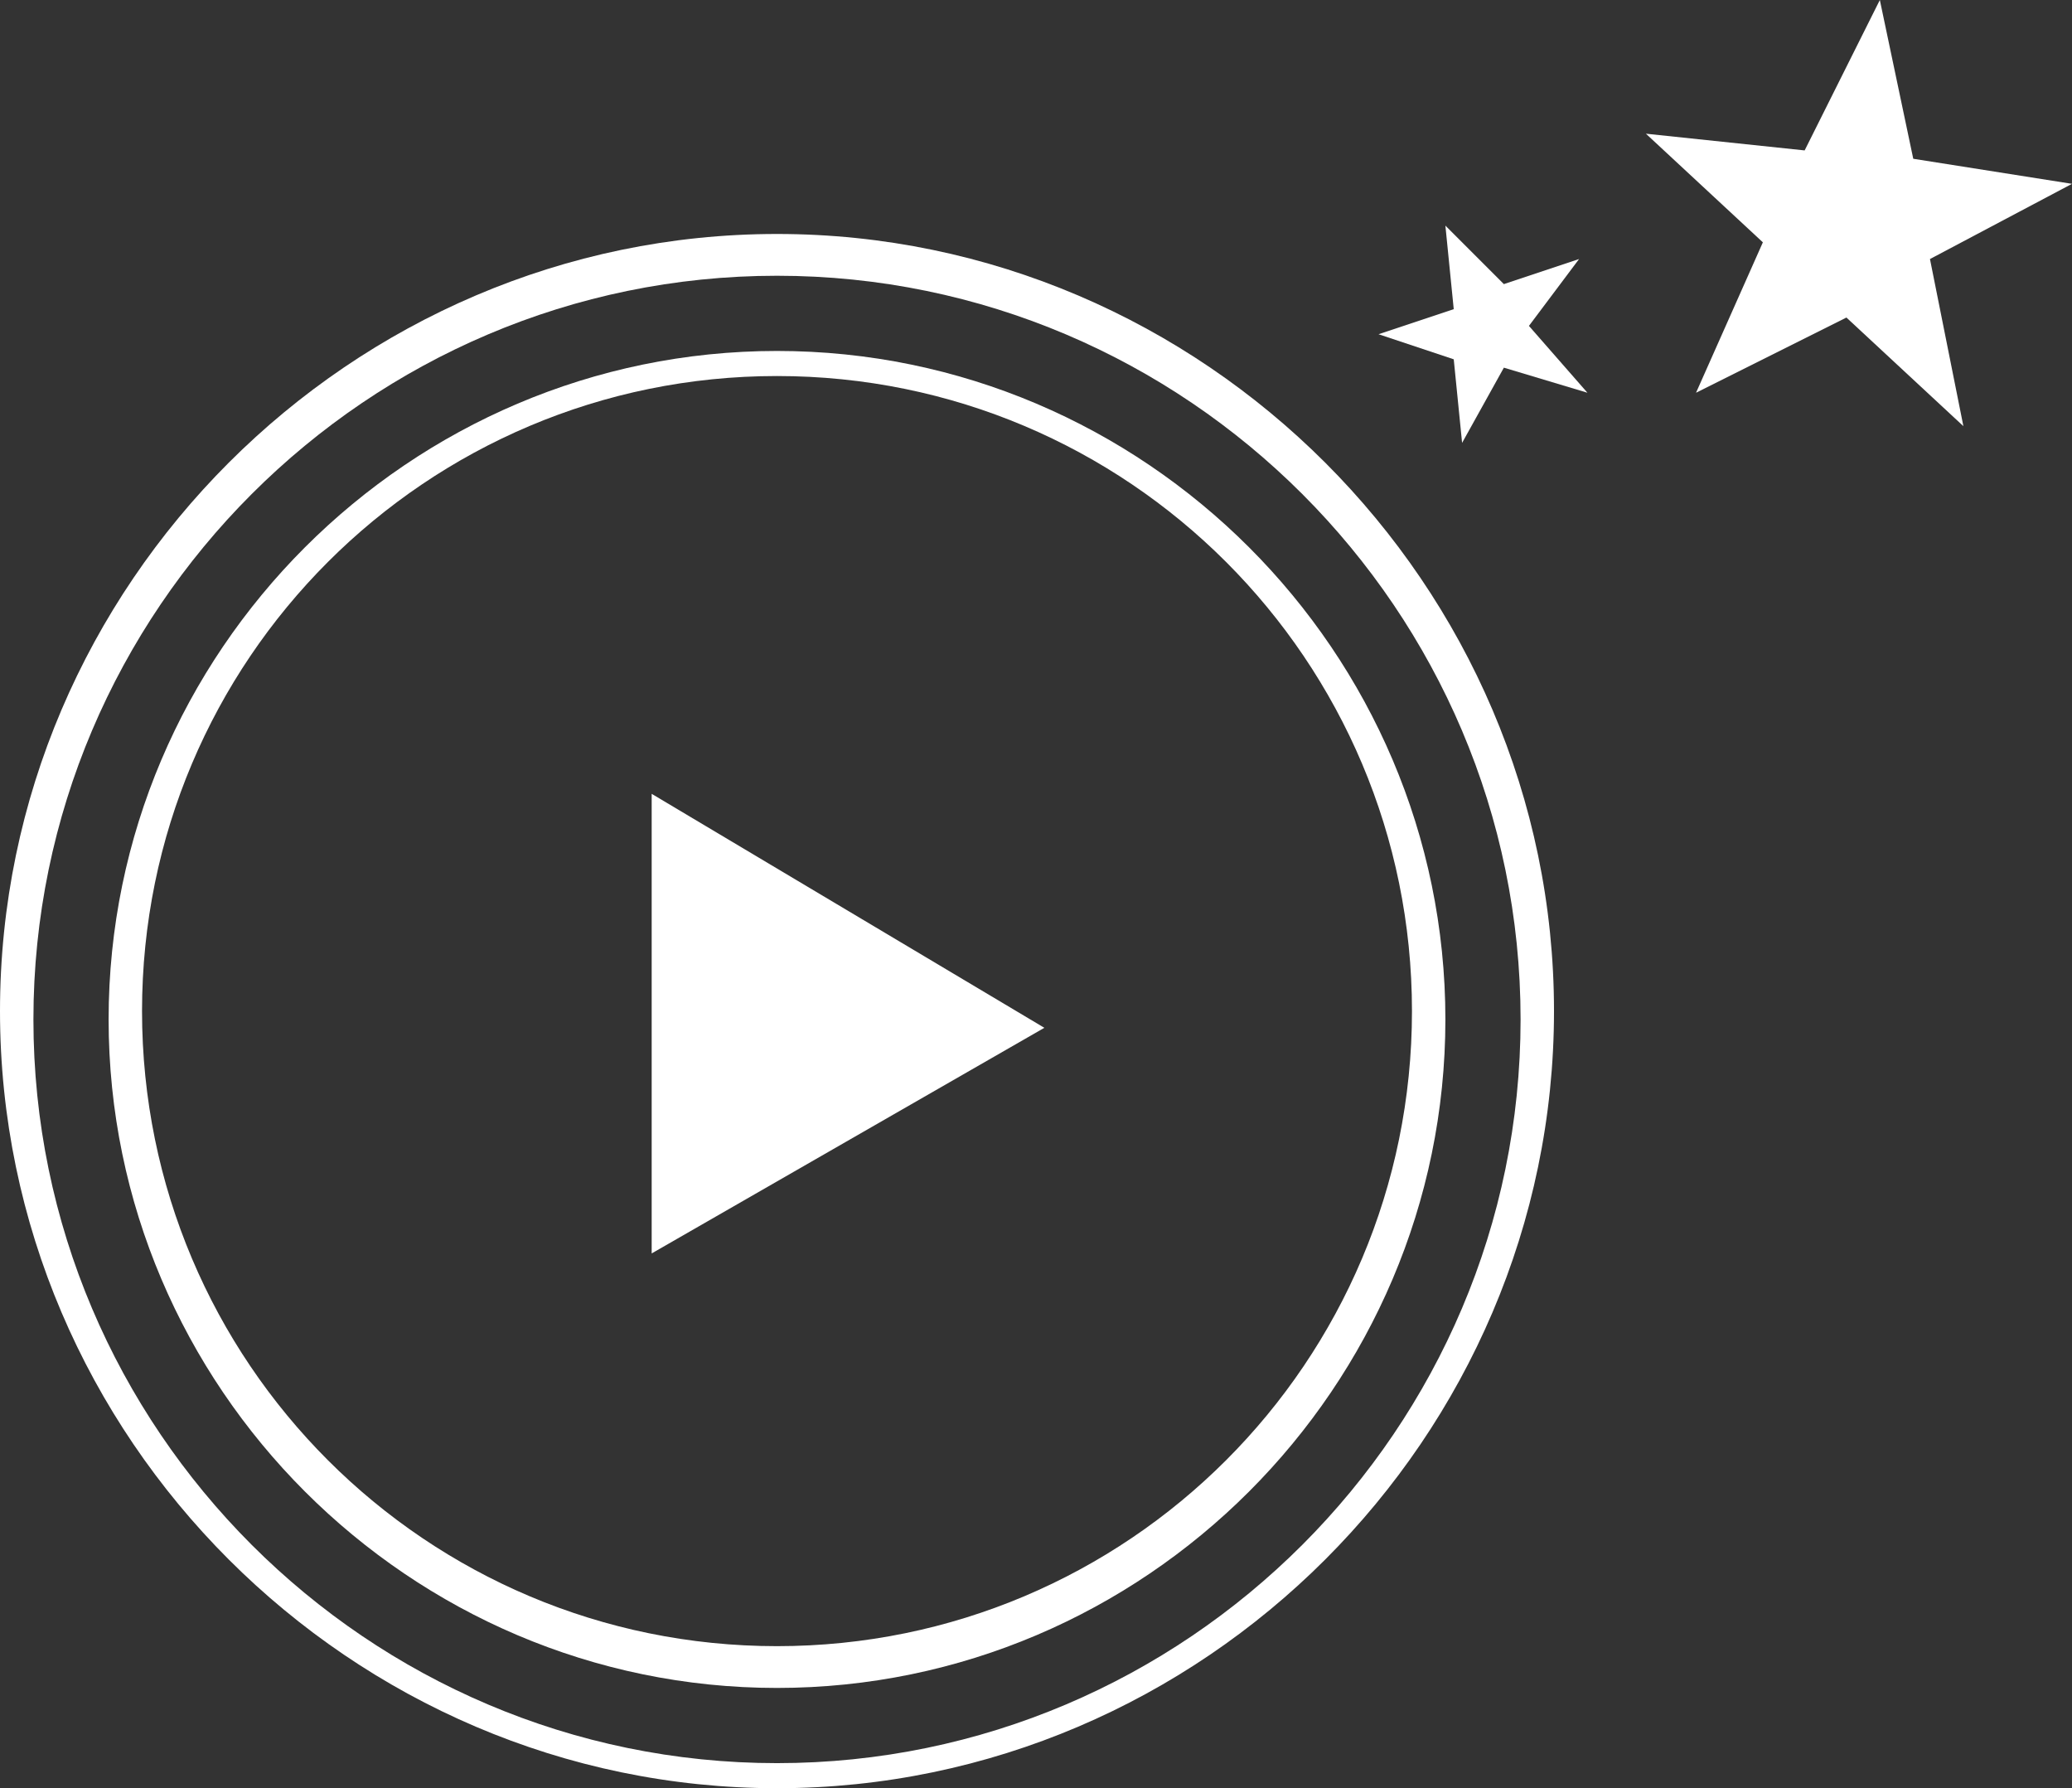 <?xml version="1.0" encoding="utf-8"?>
<!-- Generator: Adobe Illustrator 19.1.0, SVG Export Plug-In . SVG Version: 6.00 Build 0)  -->
<svg version="1.1" id="Layer_1" xmlns="http://www.w3.org/2000/svg" xmlns:xlink="http://www.w3.org/1999/xlink" x="0px" y="0px"
	 width="24.8px" height="21.4px" viewBox="0 0 24.8 21.4" style="enable-background:new 0 0 24.8 21.4;" xml:space="preserve">
<rect x="0" y="0" width="24.8" height="21.4" fill="#333333" stroke="none"/>
<style type="text/css">
	.st0{fill:#FFFFFF;}
</style>
<g>
	<path class="st0" d="M9.3,21.4c-5.1,0-9.3-4.2-9.3-9.3s4.2-9.3,9.3-9.3c5.1,0,9.3,4.2,9.3,9.3S14.4,21.4,9.3,21.4z M9.3,3.3
		c-4.9,0-8.9,4-8.9,8.9s4,8.9,8.9,8.9s8.9-4,8.9-8.9S14.2,3.3,9.3,3.3z"/>
	<path class="st0" d="M9.3,20.2c-4.4,0-8-3.6-8-8s3.6-8,8-8s8,3.6,8,8S13.7,20.2,9.3,20.2z M9.3,4.5c-4.2,0-7.6,3.4-7.6,7.6
		s3.4,7.6,7.6,7.6s7.6-3.4,7.6-7.6S13.5,4.5,9.3,4.5z"/>
	<polygon class="st0" points="12.5,12.3 7.8,9.5 7.8,15 	"/>
	<polygon class="st0" points="22.5,0 22.9,1.9 24.8,2.2 23.1,3.1 23.5,5.1 22.1,3.8 20.3,4.7 21.1,2.9 19.7,1.6 21.6,1.8 	"/>
	<polygon class="st0" points="17.3,2.7 18,3.4 18.9,3.1 18.3,3.9 19,4.7 18,4.4 17.5,5.3 17.4,4.3 16.5,4 17.4,3.7 	"/>
</g>
</svg>
